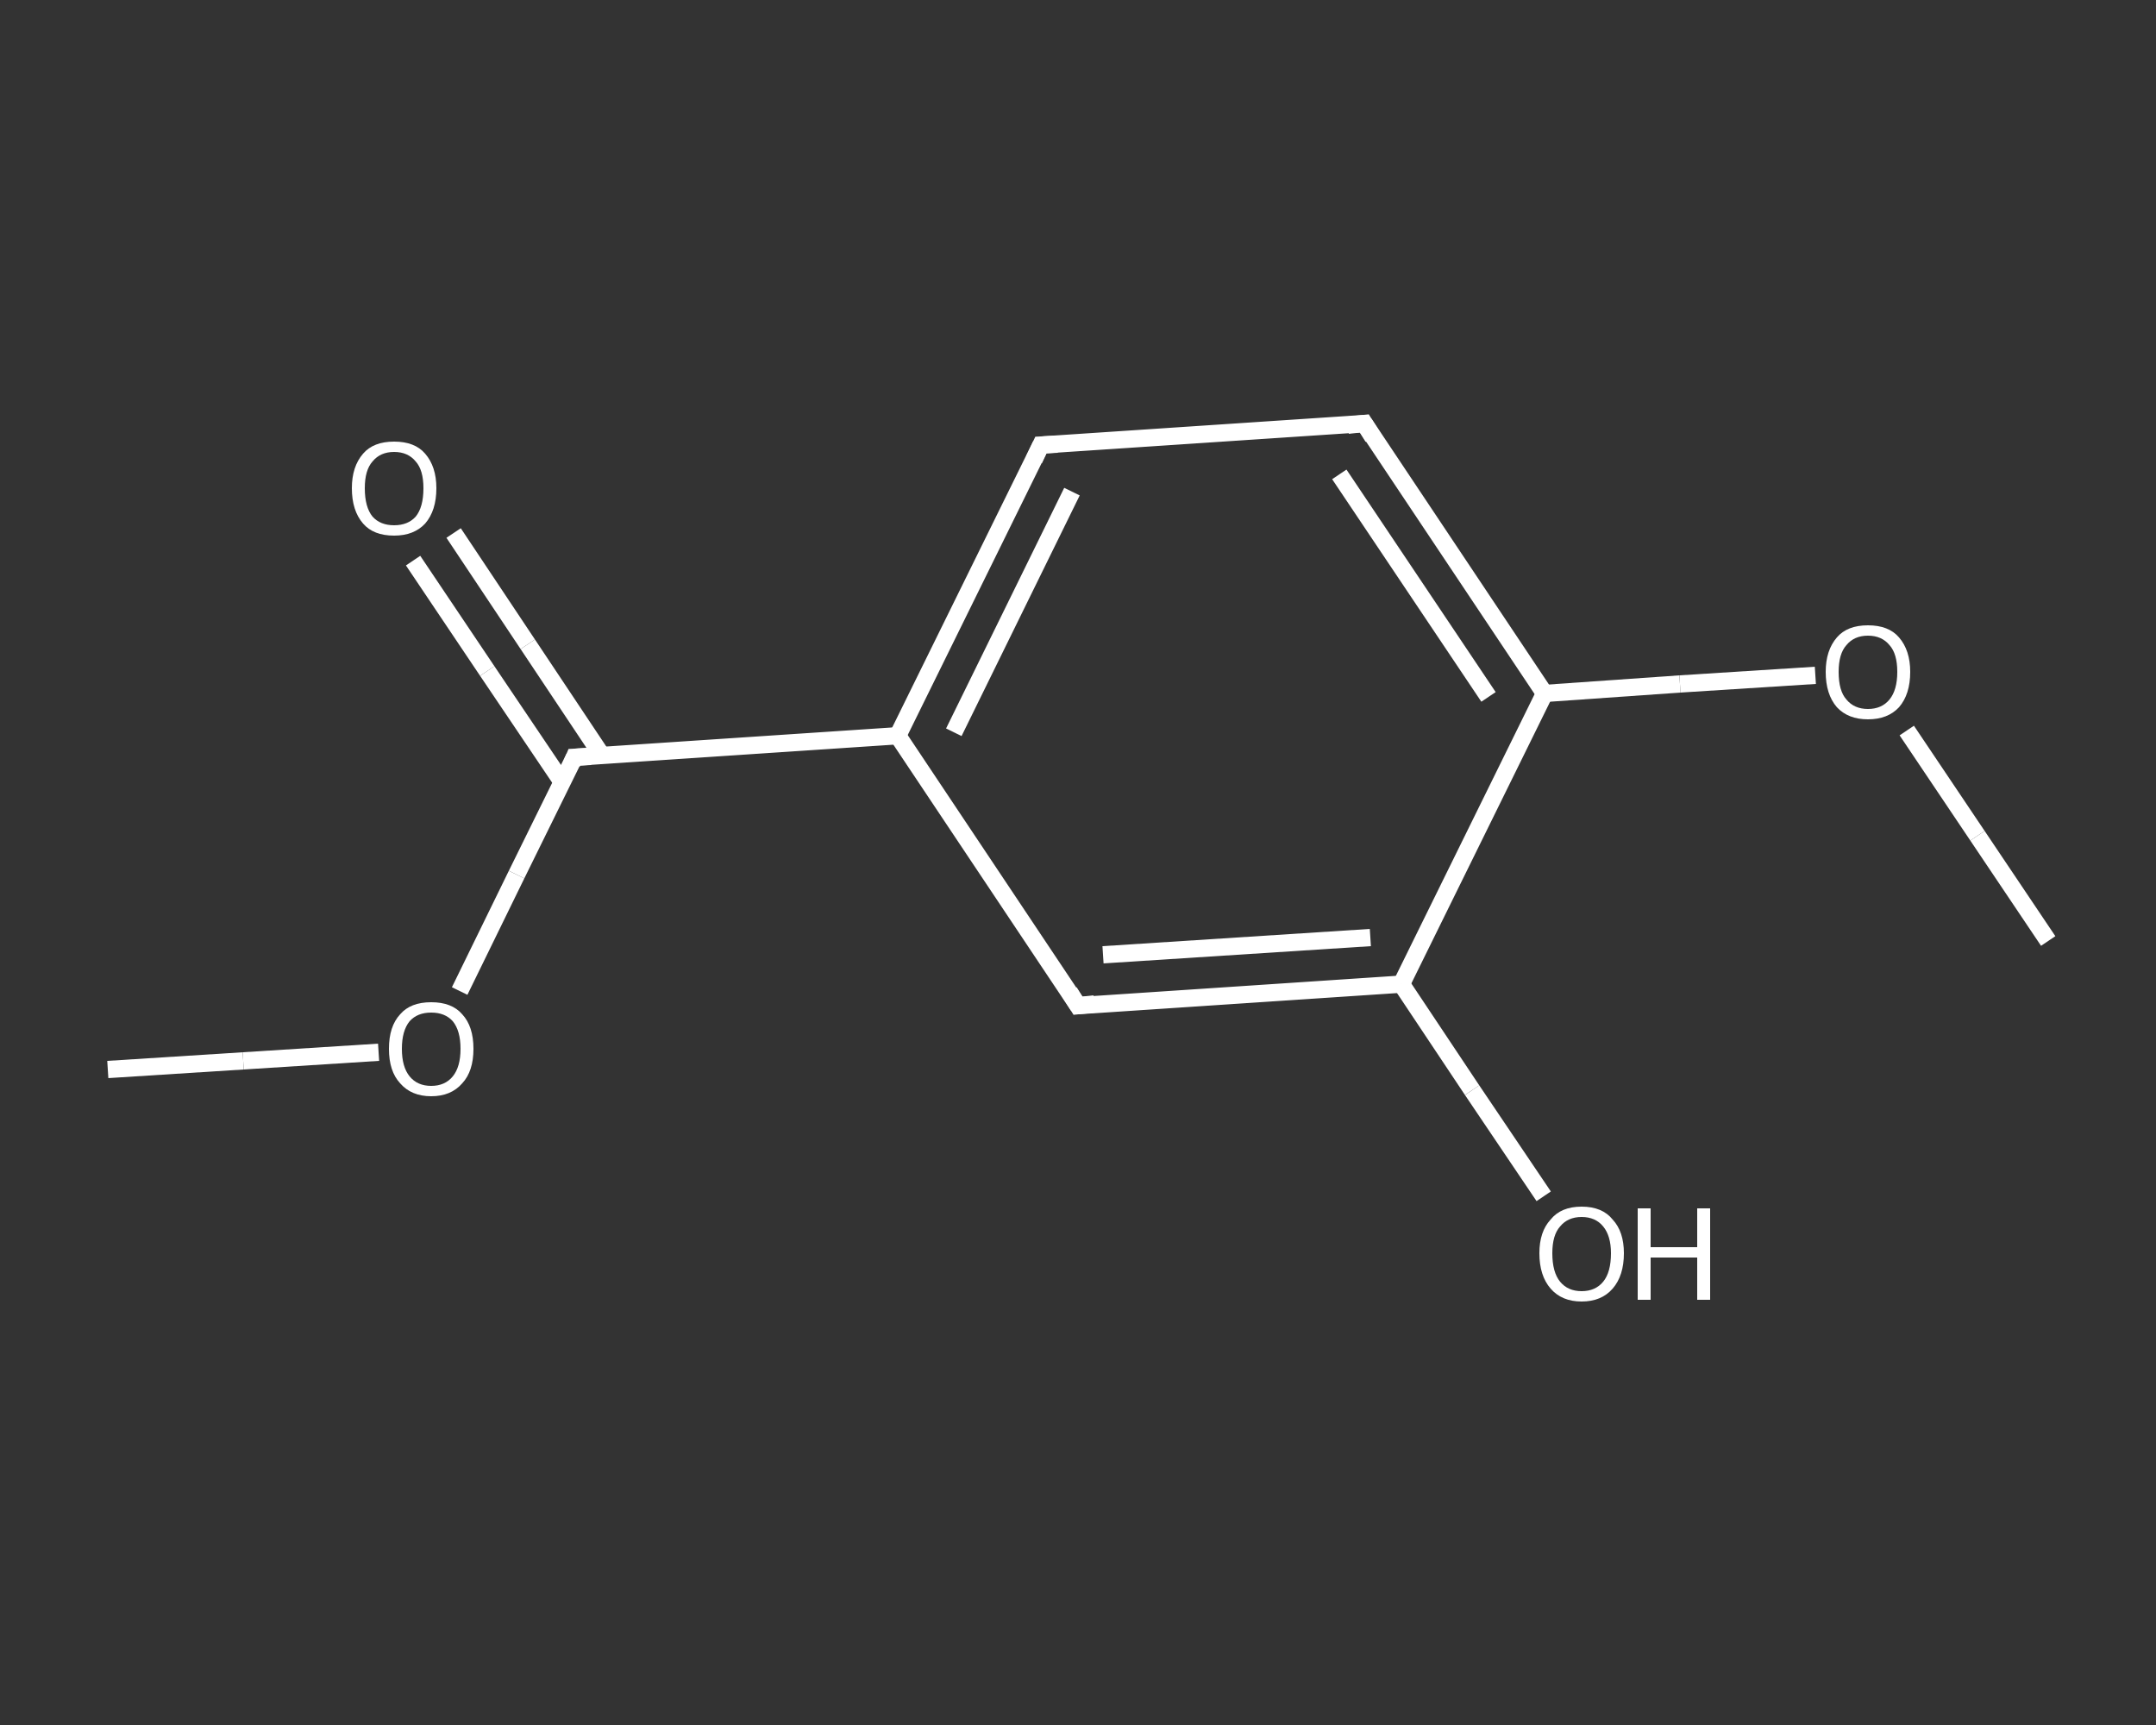 <?xml version='1.0' encoding='iso-8859-1'?>
<svg version='1.1' baseProfile='full'
              xmlns='http://www.w3.org/2000/svg'
                      xmlns:rdkit='http://www.rdkit.org/xml'
                      xmlns:xlink='http://www.w3.org/1999/xlink'
                  xml:space='preserve'
width='250px' height='200px' viewBox='0 0 250 200'>
<rect x="0" y="0" width="250" height="200" fill="#333333" stroke="none"/>
<!-- END OF HEADER -->
<rect style='opacity:1.0;fill:transparent;stroke:none' width='250.0' height='200.0' x='0.0' y='0.0'> </rect>
<path class='bond-0 atom-0 atom-1' d='M 12.5,124.0 L 28.2,123.0' style='fill:none;fill-rule:evenodd;stroke:#FFFFFF;stroke-width:2.0px;stroke-linecap:butt;stroke-linejoin:miter;stroke-opacity:1' />
<path class='bond-0 atom-0 atom-1' d='M 28.2,123.0 L 43.9,122.0' style='fill:none;fill-rule:evenodd;stroke:#FFFFFF;stroke-width:2.0px;stroke-linecap:butt;stroke-linejoin:miter;stroke-opacity:1' />
<path class='bond-1 atom-1 atom-2' d='M 53.3,114.9 L 59.9,101.4' style='fill:none;fill-rule:evenodd;stroke:#FFFFFF;stroke-width:2.0px;stroke-linecap:butt;stroke-linejoin:miter;stroke-opacity:1' />
<path class='bond-1 atom-1 atom-2' d='M 59.9,101.4 L 66.6,87.8' style='fill:none;fill-rule:evenodd;stroke:#FFFFFF;stroke-width:2.0px;stroke-linecap:butt;stroke-linejoin:miter;stroke-opacity:1' />
<path class='bond-2 atom-2 atom-3' d='M 69.8,87.6 L 61.2,74.7' style='fill:none;fill-rule:evenodd;stroke:#FFFFFF;stroke-width:2.0px;stroke-linecap:butt;stroke-linejoin:miter;stroke-opacity:1' />
<path class='bond-2 atom-2 atom-3' d='M 61.2,74.7 L 52.6,61.8' style='fill:none;fill-rule:evenodd;stroke:#FFFFFF;stroke-width:2.0px;stroke-linecap:butt;stroke-linejoin:miter;stroke-opacity:1' />
<path class='bond-2 atom-2 atom-3' d='M 65.2,90.7 L 56.5,77.8' style='fill:none;fill-rule:evenodd;stroke:#FFFFFF;stroke-width:2.0px;stroke-linecap:butt;stroke-linejoin:miter;stroke-opacity:1' />
<path class='bond-2 atom-2 atom-3' d='M 56.5,77.8 L 47.9,65.0' style='fill:none;fill-rule:evenodd;stroke:#FFFFFF;stroke-width:2.0px;stroke-linecap:butt;stroke-linejoin:miter;stroke-opacity:1' />
<path class='bond-3 atom-2 atom-4' d='M 66.6,87.8 L 104.1,85.3' style='fill:none;fill-rule:evenodd;stroke:#FFFFFF;stroke-width:2.0px;stroke-linecap:butt;stroke-linejoin:miter;stroke-opacity:1' />
<path class='bond-4 atom-4 atom-5' d='M 104.1,85.3 L 120.7,51.6' style='fill:none;fill-rule:evenodd;stroke:#FFFFFF;stroke-width:2.0px;stroke-linecap:butt;stroke-linejoin:miter;stroke-opacity:1' />
<path class='bond-4 atom-4 atom-5' d='M 110.6,84.9 L 124.3,57.0' style='fill:none;fill-rule:evenodd;stroke:#FFFFFF;stroke-width:2.0px;stroke-linecap:butt;stroke-linejoin:miter;stroke-opacity:1' />
<path class='bond-5 atom-5 atom-6' d='M 120.7,51.6 L 158.2,49.1' style='fill:none;fill-rule:evenodd;stroke:#FFFFFF;stroke-width:2.0px;stroke-linecap:butt;stroke-linejoin:miter;stroke-opacity:1' />
<path class='bond-6 atom-6 atom-7' d='M 158.2,49.1 L 179.1,80.4' style='fill:none;fill-rule:evenodd;stroke:#FFFFFF;stroke-width:2.0px;stroke-linecap:butt;stroke-linejoin:miter;stroke-opacity:1' />
<path class='bond-6 atom-6 atom-7' d='M 155.3,55.0 L 172.6,80.8' style='fill:none;fill-rule:evenodd;stroke:#FFFFFF;stroke-width:2.0px;stroke-linecap:butt;stroke-linejoin:miter;stroke-opacity:1' />
<path class='bond-7 atom-7 atom-8' d='M 179.1,80.4 L 194.8,79.3' style='fill:none;fill-rule:evenodd;stroke:#FFFFFF;stroke-width:2.0px;stroke-linecap:butt;stroke-linejoin:miter;stroke-opacity:1' />
<path class='bond-7 atom-7 atom-8' d='M 194.8,79.3 L 210.5,78.3' style='fill:none;fill-rule:evenodd;stroke:#FFFFFF;stroke-width:2.0px;stroke-linecap:butt;stroke-linejoin:miter;stroke-opacity:1' />
<path class='bond-8 atom-8 atom-9' d='M 221.1,84.7 L 229.3,96.9' style='fill:none;fill-rule:evenodd;stroke:#FFFFFF;stroke-width:2.0px;stroke-linecap:butt;stroke-linejoin:miter;stroke-opacity:1' />
<path class='bond-8 atom-8 atom-9' d='M 229.3,96.9 L 237.5,109.1' style='fill:none;fill-rule:evenodd;stroke:#FFFFFF;stroke-width:2.0px;stroke-linecap:butt;stroke-linejoin:miter;stroke-opacity:1' />
<path class='bond-9 atom-7 atom-10' d='M 179.1,80.4 L 162.5,114.1' style='fill:none;fill-rule:evenodd;stroke:#FFFFFF;stroke-width:2.0px;stroke-linecap:butt;stroke-linejoin:miter;stroke-opacity:1' />
<path class='bond-10 atom-10 atom-11' d='M 162.5,114.1 L 170.7,126.4' style='fill:none;fill-rule:evenodd;stroke:#FFFFFF;stroke-width:2.0px;stroke-linecap:butt;stroke-linejoin:miter;stroke-opacity:1' />
<path class='bond-10 atom-10 atom-11' d='M 170.7,126.4 L 179.0,138.7' style='fill:none;fill-rule:evenodd;stroke:#FFFFFF;stroke-width:2.0px;stroke-linecap:butt;stroke-linejoin:miter;stroke-opacity:1' />
<path class='bond-11 atom-10 atom-12' d='M 162.5,114.1 L 125.0,116.6' style='fill:none;fill-rule:evenodd;stroke:#FFFFFF;stroke-width:2.0px;stroke-linecap:butt;stroke-linejoin:miter;stroke-opacity:1' />
<path class='bond-11 atom-10 atom-12' d='M 158.9,108.7 L 127.9,110.7' style='fill:none;fill-rule:evenodd;stroke:#FFFFFF;stroke-width:2.0px;stroke-linecap:butt;stroke-linejoin:miter;stroke-opacity:1' />
<path class='bond-12 atom-12 atom-4' d='M 125.0,116.6 L 104.1,85.3' style='fill:none;fill-rule:evenodd;stroke:#FFFFFF;stroke-width:2.0px;stroke-linecap:butt;stroke-linejoin:miter;stroke-opacity:1' />
<path d='M 66.3,88.5 L 66.6,87.8 L 68.5,87.7' style='fill:none;stroke:#FFFFFF;stroke-width:2.0px;stroke-linecap:butt;stroke-linejoin:miter;stroke-opacity:1;' />
<path d='M 119.9,53.3 L 120.7,51.6 L 122.6,51.5' style='fill:none;stroke:#FFFFFF;stroke-width:2.0px;stroke-linecap:butt;stroke-linejoin:miter;stroke-opacity:1;' />
<path d='M 156.3,49.3 L 158.2,49.1 L 159.2,50.7' style='fill:none;stroke:#FFFFFF;stroke-width:2.0px;stroke-linecap:butt;stroke-linejoin:miter;stroke-opacity:1;' />
<path d='M 126.9,116.4 L 125.0,116.6 L 124.0,115.0' style='fill:none;stroke:#FFFFFF;stroke-width:2.0px;stroke-linecap:butt;stroke-linejoin:miter;stroke-opacity:1;' />
<path class='atom-1' d='M 45.1 121.6
Q 45.1 119.0, 46.4 117.6
Q 47.6 116.2, 50.0 116.2
Q 52.4 116.2, 53.6 117.6
Q 54.9 119.0, 54.9 121.6
Q 54.9 124.2, 53.6 125.6
Q 52.3 127.1, 50.0 127.1
Q 47.7 127.1, 46.4 125.6
Q 45.1 124.2, 45.1 121.6
M 50.0 125.9
Q 51.6 125.9, 52.5 124.8
Q 53.4 123.7, 53.4 121.6
Q 53.4 119.5, 52.5 118.4
Q 51.6 117.4, 50.0 117.4
Q 48.4 117.4, 47.5 118.4
Q 46.6 119.5, 46.6 121.6
Q 46.6 123.7, 47.5 124.8
Q 48.4 125.9, 50.0 125.9
' fill='#FFFFFF'/>
<path class='atom-3' d='M 40.8 56.6
Q 40.8 54.1, 42.1 52.6
Q 43.3 51.2, 45.7 51.2
Q 48.1 51.2, 49.3 52.6
Q 50.6 54.1, 50.6 56.6
Q 50.6 59.2, 49.3 60.7
Q 48.0 62.1, 45.7 62.1
Q 43.3 62.1, 42.1 60.7
Q 40.8 59.2, 40.8 56.6
M 45.7 60.9
Q 47.3 60.9, 48.2 59.9
Q 49.1 58.8, 49.1 56.6
Q 49.1 54.5, 48.2 53.5
Q 47.3 52.4, 45.7 52.4
Q 44.1 52.4, 43.2 53.5
Q 42.3 54.5, 42.3 56.6
Q 42.3 58.8, 43.2 59.9
Q 44.1 60.9, 45.7 60.9
' fill='#FFFFFF'/>
<path class='atom-8' d='M 211.7 77.9
Q 211.7 75.4, 213.0 73.9
Q 214.2 72.5, 216.6 72.5
Q 219.0 72.5, 220.2 73.9
Q 221.5 75.4, 221.5 77.9
Q 221.5 80.5, 220.2 82.0
Q 218.9 83.4, 216.6 83.4
Q 214.3 83.4, 213.0 82.0
Q 211.7 80.5, 211.7 77.9
M 216.6 82.2
Q 218.2 82.2, 219.1 81.1
Q 220.0 80.0, 220.0 77.9
Q 220.0 75.8, 219.1 74.8
Q 218.2 73.7, 216.6 73.7
Q 215.0 73.7, 214.1 74.8
Q 213.2 75.8, 213.2 77.9
Q 213.2 80.1, 214.1 81.1
Q 215.0 82.2, 216.6 82.2
' fill='#FFFFFF'/>
<path class='atom-11' d='M 178.5 145.3
Q 178.5 142.8, 179.8 141.4
Q 181.0 139.9, 183.4 139.9
Q 185.8 139.9, 187.0 141.4
Q 188.3 142.8, 188.3 145.3
Q 188.3 147.9, 187.0 149.4
Q 185.7 150.9, 183.4 150.9
Q 181.1 150.9, 179.8 149.4
Q 178.5 147.9, 178.5 145.3
M 183.4 149.7
Q 185.0 149.7, 185.9 148.6
Q 186.8 147.5, 186.8 145.3
Q 186.8 143.3, 185.9 142.2
Q 185.0 141.1, 183.4 141.1
Q 181.8 141.1, 180.9 142.2
Q 180.0 143.2, 180.0 145.3
Q 180.0 147.5, 180.9 148.6
Q 181.8 149.7, 183.4 149.7
' fill='#FFFFFF'/>
<path class='atom-11' d='M 189.9 140.1
L 191.4 140.1
L 191.4 144.6
L 196.8 144.6
L 196.8 140.1
L 198.3 140.1
L 198.3 150.7
L 196.8 150.7
L 196.8 145.8
L 191.4 145.8
L 191.4 150.7
L 189.9 150.7
L 189.9 140.1
' fill='#FFFFFF'/>
</svg>
